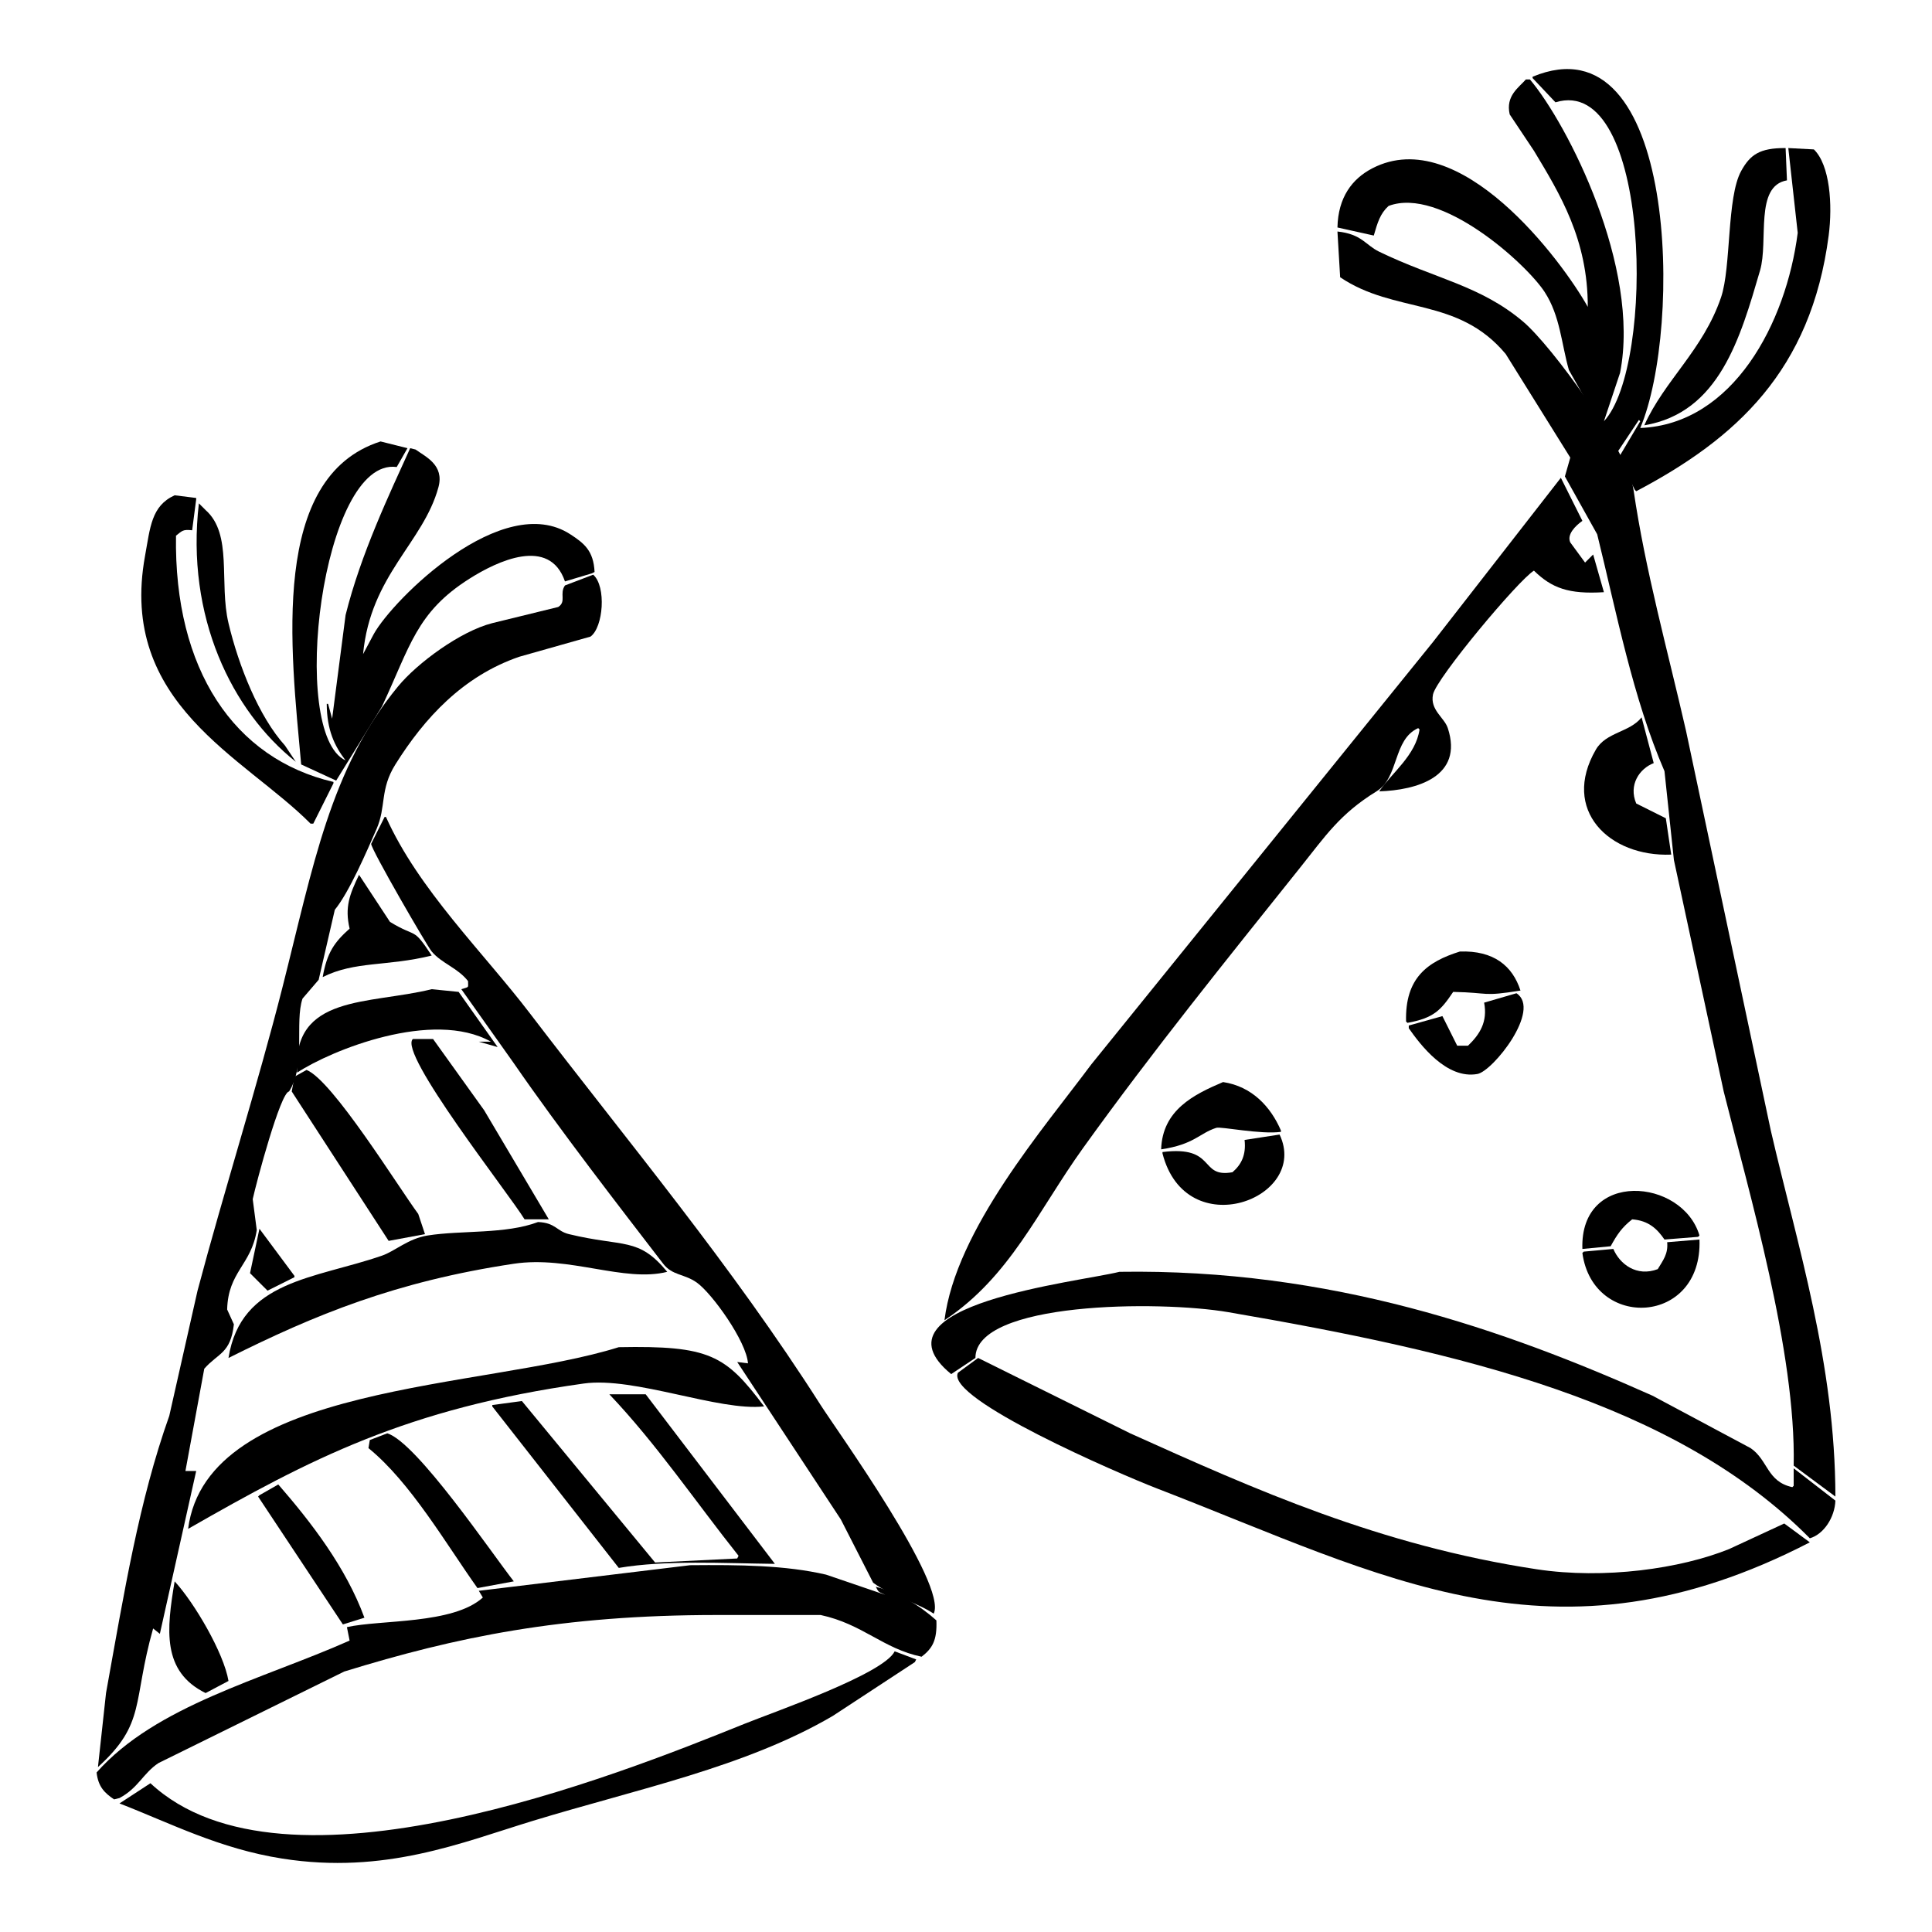 <?xml version="1.0" encoding="utf-8"?>
<!-- Generator: Adobe Illustrator 16.0.0, SVG Export Plug-In . SVG Version: 6.00 Build 0)  -->
<!DOCTYPE svg PUBLIC "-//W3C//DTD SVG 1.1//EN" "http://www.w3.org/Graphics/SVG/1.1/DTD/svg11.dtd">
<svg version="1.1" id="Layer_1" xmlns="http://www.w3.org/2000/svg" xmlns:xlink="http://www.w3.org/1999/xlink" x="0px" y="0px"
	 width="500px" height="500px" viewBox="0 0 500 500" enable-background="new 0 0 500 500" xml:space="preserve">
<g>
	<path d="M462.81,38.318c2.206,0.116,4.412,0.232,6.618,0.349c4.159,4.039,4.873,14.307,3.831,22.291
		c-4.567,35.005-24.016,52.584-49.806,66.176c-0.116-0.116-0.232-0.231-0.35-0.348c-1.393-2.786-2.785-5.573-4.179-8.359
		c1.857-3.135,3.715-6.27,5.573-9.404c-0.116-0.116-0.232-0.232-0.349-0.348c-1.857,2.786-3.716,5.572-5.573,8.358
		c-0.232-0.116-0.464-0.231-0.696-0.348c-3.947-6.966-7.896-13.933-11.842-20.898c-1.944-6.788-2.248-13.999-6.271-20.201
		c-4.74-7.31-26.915-27.386-40.401-22.291c-2.212,2.011-2.854,4.324-3.831,7.663c-3.134-0.697-6.271-1.394-9.404-2.09
		c0.17-7.771,3.773-12.596,9.057-15.325c22.576-11.667,49.043,23.923,55.728,35.874c0.038-17.431-7.18-29.192-13.932-40.402
		c-2.091-3.134-4.181-6.27-6.271-9.403c-1.117-4.846,2.375-6.95,4.18-9.056c0.349,0,0.697,0,1.046,0
		c9.775,11.588,28.688,48.625,23.336,75.929c-1.394,4.179-2.787,8.359-4.181,12.538c13.362-14.242,12.188-90.126-12.539-82.546
		c-1.974-2.09-3.947-4.18-5.921-6.27c0-0.116,0-0.232,0-0.348c37.505-15.631,38.817,65.195,27.864,90.905
		c24.082-0.971,37.781-27.259,40.75-50.503C464.435,52.947,463.622,45.632,462.81,38.318z"/>
	<path d="M462.113,38.318c0.115,2.786,0.231,5.573,0.349,8.359c-8.456,1.468-4.726,15.688-6.966,23.336
		c-5.084,17.363-10.529,36.809-29.953,40.054c5.241-11.666,15.189-19.434,19.854-33.088c2.676-7.834,1.437-25.878,5.225-32.74
		C452.927,40.059,455.375,38.275,462.113,38.318z"/>
	<path d="M346.13,59.913c6.328,0.673,7.22,3.491,10.797,5.225c14.543,7.044,26.15,8.704,37.269,18.111
		c7.397,6.26,27.04,33.137,28.561,43.537c3.07,21,8.813,41.463,13.583,62.345c7.313,34.479,14.629,68.967,21.943,103.444
		c6.896,29.827,16.669,60.248,16.718,94.737c-3.599-2.672-7.199-5.342-10.797-8.012c0.634-29.38-11.546-70.586-18.111-96.826
		c-4.295-19.968-8.592-39.94-12.887-59.908c-0.813-7.662-1.625-15.325-2.438-22.987c-8.16-18.805-12.43-41.101-17.415-61.301
		c-2.785-4.991-5.572-9.984-8.358-14.977c0.464-1.625,0.929-3.251,1.393-4.876c-5.571-8.938-11.146-17.88-16.718-26.819
		c-12.429-14.874-28.628-10.272-42.84-19.853C346.595,67.808,346.362,63.859,346.13,59.913z"/>
	<path d="M98.491,114.247c2.322,0.58,4.644,1.161,6.966,1.741c-0.929,1.626-1.857,3.251-2.786,4.877
		c-19.386-2.674-28.048,69.143-13.235,75.929c-2.886-3.751-4.841-7.913-4.876-14.629c0.116,0,0.232,0,0.349,0
		c0.348,1.277,0.696,2.555,1.045,3.831c1.161-8.938,2.322-17.88,3.483-26.818c3.933-15.814,11.382-31.387,16.718-43.189
		c0.464,0.116,0.929,0.232,1.393,0.349c2.576,1.866,7.487,3.99,5.921,9.752c-3.91,14.387-17.574,22.708-19.504,43.189
		c0.929-1.741,1.857-3.483,2.786-5.225c5.001-8.963,33.343-37.181,50.852-25.774c3.49,2.274,6.016,4.187,6.27,9.753
		c-0.232,0.116-0.465,0.232-0.697,0.348c-2.322,0.697-4.644,1.394-6.966,2.09c-4.008-11.708-17.549-5.246-24.729-0.696
		c-13.745,8.71-15.313,17.473-22.64,33.088c-3.947,6.385-7.895,12.771-11.842,19.156c-3.019-1.393-6.038-2.786-9.056-4.179
		C75.233,167.916,69.759,123.445,98.491,114.247z"/>
	<path d="M403.947,123.651c1.856,3.715,3.715,7.431,5.572,11.146c-1.846,1.313-4.062,3.538-3.135,5.572
		c1.277,1.741,2.555,3.483,3.832,5.225c0.696-0.696,1.394-1.394,2.09-2.09c0.93,3.251,1.857,6.502,2.786,9.753
		c-9.096,0.563-13.48-1.045-18.11-5.573c-3.977,2.386-25.257,27.83-26.122,32.043c-0.822,4.001,2.93,5.96,3.831,8.708
		c4.131,12.607-8.071,16.063-17.764,16.37c3.347-4.855,9.476-9.354,10.449-16.022c-0.116-0.115-0.232-0.231-0.348-0.348
		c-6.585,2.95-4.885,12.727-10.797,16.37c-9.493,5.849-13.195,11.522-19.854,19.853c-18.935,23.692-38.156,47.496-56.076,72.445
		c-11.732,16.336-18.885,33.304-35.875,44.582c2.926-23.467,25.802-49.789,37.964-66.177c29.485-36.451,58.98-72.914,88.468-109.365
		C381.888,151.98,392.919,137.813,403.947,123.651z"/>
	<path d="M45.201,128.179c1.857,0.232,3.715,0.465,5.573,0.697c0,0.116,0,0.231,0,0.348c-0.348,2.67-0.697,5.341-1.045,8.011
		c-2.448-0.28-2.583,0.16-4.179,1.394c-0.547,34.645,15.041,57.754,40.75,63.738c0,0.116,0,0.232,0,0.349
		c-1.741,3.482-3.483,6.966-5.225,10.448c-0.232,0-0.464,0-0.696,0c-17.156-17.289-49.838-31.006-42.841-69.311
		C38.882,136.499,39.143,130.93,45.201,128.179z"/>
	<path d="M51.471,130.269c0.232,0.232,0.464,0.465,0.696,0.697c0.349,0.348,0.697,0.696,1.045,1.045
		c7.055,6.223,3.435,18.765,5.921,29.257c2.622,11.064,7.875,24.235,14.628,31.694c0.929,1.394,1.857,2.787,2.786,4.18
		C60.022,184.044,48.041,159.599,51.471,130.269z"/>
	<path d="M153.521,148.729c3.448,3.062,2.613,13.624-0.696,16.021c-6.153,1.741-12.307,3.483-18.46,5.225
		c-14.55,5-24.524,15.855-32.043,27.864c-4.065,6.491-2.328,10.896-4.876,16.718c-2.489,5.688-7.064,16.334-10.797,20.897
		c-1.393,6.037-2.787,12.075-4.179,18.112c-1.393,1.625-2.787,3.25-4.18,4.875c-2.079,6.191,0.938,17.156-3.483,24.033
		c-2.213,0.201-8.435,23.432-9.404,27.863c0.349,2.67,0.697,5.342,1.045,8.012c-1.418,9.116-7.408,10.705-7.663,20.549
		c0.581,1.276,1.161,2.555,1.742,3.832c-0.855,7.619-4.06,7.389-7.663,11.492c-1.625,8.823-3.251,17.648-4.876,26.471
		c0.929,0,1.857,0,2.786,0c-3.134,14.048-6.27,28.099-9.404,42.146c-0.581-0.465-1.161-0.93-1.742-1.394
		c-5.431,19.204-1.757,24.495-14.28,35.875c0.697-6.387,1.393-12.772,2.09-19.157c4.751-26.317,8.492-49.577,16.37-71.749
		c2.438-10.796,4.876-21.596,7.314-32.393c6.717-25.325,15.62-53.438,21.943-78.365c8.038-31.685,12.398-56.708,29.954-78.02
		c4.949-6.008,16.093-14.261,24.381-16.369c5.688-1.394,11.378-2.787,17.066-4.18c2.196-1.414,0.247-3.396,1.742-5.573
		C148.645,150.586,151.084,149.657,153.521,148.729z"/>
	<path d="M424.845,185.648c1.044,3.946,2.09,7.895,3.136,11.842c-3.667,1.417-6.572,5.614-4.528,10.449
		c2.554,1.276,5.107,2.554,7.663,3.831c0.464,3.134,0.929,6.27,1.393,9.404c-16.058,0.641-28.575-11.541-19.505-27.168
		C415.663,189.424,421.779,189.562,424.845,185.648z"/>
	<path d="M193.576,352.831c-0.393-5.683-9.271-18.063-13.235-20.897c-3.211-2.295-6.339-1.795-8.707-4.877
		c-11.094-14.43-26.761-34.649-38.661-51.896c-4.527-6.386-9.056-12.771-13.583-19.156c2.13-0.69,1.739-0.244,1.741-2.09
		c-2.674-3.445-6.813-4.569-9.404-7.662c-1.211-1.446-15.631-26.318-15.673-27.864c1.161-2.321,2.322-4.644,3.483-6.966
		c0.116,0,0.232,0,0.348,0c8.372,18.742,25.224,35.078,37.268,50.853c25.671,33.621,52.201,65.211,75.232,101.354
		c4.02,6.309,32.916,46.45,29.257,53.986c-4.484-2.992-11.062-4.548-15.673-8.012c-2.786-5.455-5.573-10.913-8.359-16.369
		c-8.939-13.582-17.88-27.17-26.819-40.752C191.718,352.6,192.647,352.715,193.576,352.831z"/>
	<path d="M92.918,226.398c2.67,4.063,5.341,8.128,8.011,12.19c7.162,4.359,5.757,1.071,10.797,8.708
		c-11.619,2.869-19.825,1.374-28.212,5.572c1.109-6.395,3.084-9.079,6.966-12.538C89.179,234.78,90.472,231.488,92.918,226.398z"/>
	<path d="M377.825,246.252c8.744-0.293,13.604,3.699,15.673,10.102c-10.111,1.633-7.807,0.535-17.415,0.348
		c-3.196,4.74-5.001,6.77-11.842,8.012c-0.116-0.115-0.232-0.232-0.349-0.35C363.585,253.111,369.382,248.891,377.825,246.252z"/>
	<path d="M111.726,256.004c2.322,0.232,4.644,0.465,6.966,0.696c3.367,4.76,6.734,9.521,10.101,14.28
		c-1.625-0.465-3.251-0.93-4.876-1.394c1.045,0,2.09,0,3.135,0c-15.01-8.442-41.331,2.19-50.155,8.011
		C75.547,257.273,95.467,260.021,111.726,256.004z"/>
	<path d="M392.454,257.049c6.561,4.273-6.107,20.178-10.102,20.898c-7.979,1.441-14.78-7.58-17.763-11.844c0-0.231,0-0.463,0-0.695
		c2.902-0.813,5.805-1.626,8.708-2.438c1.277,2.553,2.554,5.108,3.831,7.662c0.929,0,1.858,0,2.787,0
		c3.01-2.898,5.136-6.128,4.179-11.146C386.88,258.675,389.667,257.861,392.454,257.049z"/>
	<path d="M106.85,268.891c1.742,0,3.483,0,5.225,0c4.412,6.153,8.824,12.309,13.235,18.461c5.572,9.402,11.146,18.81,16.718,28.211
		c-2.089,0-4.18,0-6.27,0C131.643,308.82,102.946,272.469,106.85,268.891z"/>
	<path d="M79.334,276.902c6.656,2.598,23.736,30.266,28.909,37.268c0.58,1.741,1.161,3.482,1.741,5.225
		c-3.134,0.58-6.27,1.162-9.404,1.742c-8.358-12.887-16.719-25.775-25.078-38.662c0.232-1.275,0.465-2.554,0.697-3.83
		C77.245,278.063,78.29,277.482,79.334,276.902z"/>
	<path d="M316.525,280.036c7.502,1.125,12.341,6.405,14.977,12.539c0,0.116,0,0.231,0,0.349c-5.19,0.73-15.546-1.421-16.718-1.045
		c-4.459,1.432-5.679,4.296-14.28,5.572C300.83,287.27,308.951,283.256,316.525,280.036z"/>
	<path d="M331.153,293.62c7.887,16.565-24.232,28.637-30.302,4.876c0-0.116,0-0.23,0-0.348c14.082-1.771,9.351,6.793,18.11,5.224
		c2.324-1.996,3.566-4.513,3.135-8.358C325.116,294.549,328.135,294.084,331.153,293.62z"/>
	<path d="M409.52,323.227c-0.708-20.547,25.902-18.365,30.303-3.483c-0.116,0.116-0.232,0.231-0.349,0.349
		c-2.901,0.232-5.805,0.465-8.708,0.696c-1.866-2.718-4.073-4.897-8.358-5.226c-2.636,2.065-3.892,3.894-5.573,6.968
		C414.396,322.761,411.958,322.993,409.52,323.227z"/>
	<path d="M139.242,316.26c4.582,0.196,4.779,2.354,8.011,3.135c14.285,3.457,17.896,0.655,25.426,9.752
		c-11.139,2.824-25.332-4.248-39.706-2.09c-30.5,4.58-51.421,13.172-73.839,24.381c3.184-20.164,22.367-20.473,39.706-26.471
		c3.435-1.188,6.769-4.421,11.842-5.225C119.424,318.357,130.868,319.441,139.242,316.26z"/>
	<path d="M67.144,318.001c3.018,4.063,6.038,8.127,9.056,12.19c0,0.115,0,0.231,0,0.349c-2.322,1.16-4.644,2.321-6.966,3.481
		c-1.509-1.508-3.019-3.019-4.528-4.526C65.519,325.664,66.332,321.832,67.144,318.001z"/>
	<path d="M439.822,320.787c0.849,22.217-27.576,23.566-30.303,3.482c0.116-0.115,0.232-0.231,0.349-0.349
		c2.554-0.231,5.108-0.464,7.663-0.696c1.647,3.928,6.04,7.301,11.494,5.226c1.366-2.281,2.729-3.938,2.438-6.966
		C434.249,321.252,437.036,321.02,439.822,320.787z"/>
	<path d="M289.706,329.146c54.744-0.848,99.665,14.97,137.925,32.043c8.476,4.526,16.952,9.057,25.426,13.584
		c4.553,3.101,4.196,8.675,10.797,10.101c0.116-0.116,0.232-0.231,0.349-0.349c0-1.51,0-3.02,0-4.527
		c3.599,2.786,7.199,5.572,10.797,8.359c-0.173,4.357-3.001,8.698-6.618,9.752c-34.938-35.295-90.354-48.193-150.464-58.514
		c-17.991-3.09-65.522-2.72-65.479,11.842c-2.089,1.393-4.181,2.785-6.27,4.18C224.214,337.621,279.148,331.8,289.706,329.146z"/>
	<path d="M160.139,348.65c23.469-0.453,27.634,2.031,37.616,15.326c-11.678,1.313-33.582-7.758-46.672-5.922
		c-45.737,6.413-70.962,19.613-102.399,37.615C53.538,357.943,125.329,359.593,160.139,348.65z"/>
	<path d="M253.135,351.438c13.118,6.502,26.24,13.004,39.357,19.506c32.265,14.531,64.545,29.008,105.186,35.178
		c17.557,2.665,37.264-0.159,49.807-5.225c4.76-2.205,9.521-4.412,14.279-6.617c2.206,1.625,4.412,3.251,6.618,4.876
		c-66.055,34.143-110.083,8.764-168.924-13.933c-9.864-3.806-54.83-23.244-51.548-29.953
		C249.651,353.992,251.395,352.715,253.135,351.438z"/>
	<path d="M157.701,360.842c3.134,0,6.27,0,9.404,0c11.144,14.627,22.292,29.258,33.437,43.885
		c-13.409-0.148-28.129-1.023-40.403,1.046c-10.912-13.931-21.828-27.865-32.74-41.796c0-0.115,0-0.231,0-0.349
		c2.554-0.349,5.108-0.696,7.663-1.045c11.493,13.931,22.989,27.865,34.481,41.796c7.081-0.349,14.165-0.697,21.246-1.045
		c0.116-0.232,0.232-0.465,0.348-0.697C180.016,388.645,169.927,373.716,157.701,360.842z"/>
	<path d="M100.232,370.941c7.624,2.361,26.953,30.927,32.74,38.313c-3.134,0.58-6.27,1.161-9.404,1.741
		c-8.121-11.406-17.347-27.413-28.212-36.223c0.116-0.696,0.232-1.395,0.348-2.09C97.213,372.104,98.723,371.521,100.232,370.941z"
		/>
	<path d="M72.02,384.178c8.484,9.76,17.487,21.397,22.291,34.481c-1.857,0.58-3.715,1.161-5.573,1.741
		c-7.313-11.028-14.629-22.061-21.942-33.088c0.116-0.117,0.232-0.232,0.348-0.35C68.769,386.035,70.395,385.105,72.02,384.178z"/>
	<path d="M178.599,405.075c12.816-0.115,24.601-0.008,35.178,2.438c5.108,1.741,10.217,3.482,15.325,5.226
		c-1.63-0.833-1.596-0.36-2.438-2.09c6.204,1.673,11.485,4.947,15.673,8.707c0.218,5.205-1.067,7.266-3.831,9.403
		c-9.981-2.076-15.215-8.45-26.123-10.798c-8.938,0-17.88,0-26.819,0c-40.281,0.001-67.589,5.724-96.478,14.629
		c-16.021,7.895-32.045,15.79-48.065,23.686c-4.024,2.67-5.202,6.446-10.101,9.056c-0.464,0.116-0.929,0.23-1.393,0.348
		c-2.436-1.65-4.111-3.231-4.528-6.966c15.338-17.351,42.88-24.094,65.48-34.133c-0.232-1.161-0.464-2.322-0.697-3.483
		c8.666-1.962,27.447-0.673,35.178-7.662c-0.349-0.581-0.697-1.16-1.045-1.74C142.142,409.487,160.374,407.281,178.599,405.075z"/>
	<path d="M45.201,409.255c5.07,5.501,12.729,18.521,13.932,25.774c-1.974,1.044-3.948,2.09-5.921,3.134
		C41.871,432.578,43.094,421.761,45.201,409.255z"/>
	<path d="M231.54,427.366c1.857,0.696,3.715,1.394,5.573,2.09c-0.116,0.231-0.232,0.465-0.348,0.696
		c-7.081,4.644-14.165,9.289-21.246,13.933c-22.634,13.256-50.752,18.95-77.67,27.167c-18.351,5.602-38.234,13.916-64.783,9.752
		c-16.218-2.544-28.912-9.139-42.144-14.28c2.67-1.74,5.341-3.481,8.011-5.225c34.625,32.292,120.787-2.074,153.599-15.324
		C200.327,443.026,228.671,433.248,231.54,427.366z"/>
	<path d="M36.494,447.916"/>
	<path d="M35.449,448.612"/>
</g>
</svg>

